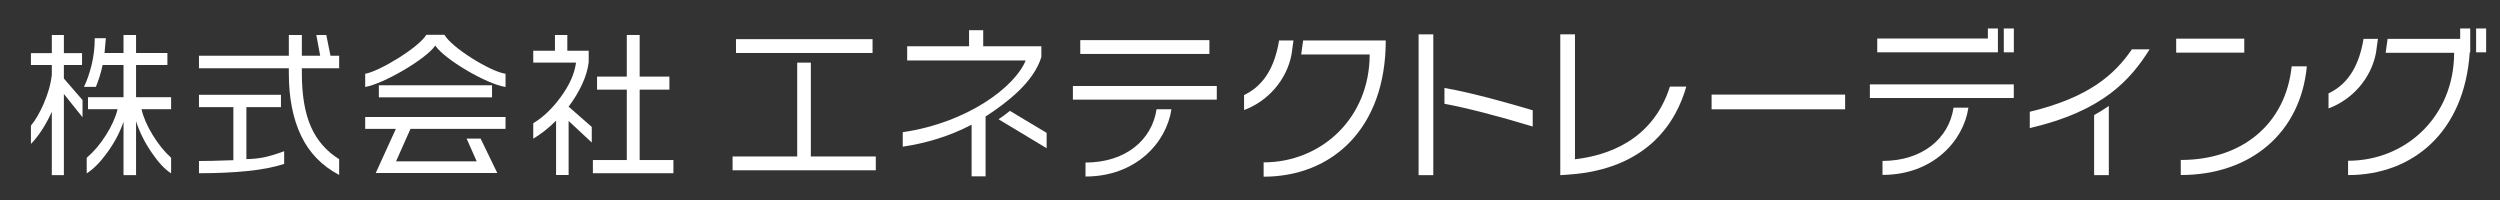 <?xml version="1.0" encoding="utf-8"?>
<!-- Generator: Adobe Illustrator 16.0.0, SVG Export Plug-In . SVG Version: 6.00 Build 0)  -->
<!DOCTYPE svg PUBLIC "-//W3C//DTD SVG 1.1//EN" "http://www.w3.org/Graphics/SVG/1.1/DTD/svg11.dtd">
<svg version="1.1" id="レイヤー_1" xmlns="http://www.w3.org/2000/svg" xmlns:xlink="http://www.w3.org/1999/xlink" x="0px"
	 y="0px" width="378.333px" height="30.333px" viewBox="0 0 378.333 30.333" enable-background="new 0 0 378.333 30.333"
	 xml:space="preserve">
<rect x="0" y="0" width="378.333" height="30.333" fill="#333333" stroke="none"/>
<g>
	<polygon fill="#FFFFFF" points="96.802,13.564 101.303,13.564 101.303,11.592 96.802,11.592 96.802,5.292 94.855,5.292 
		94.855,11.592 90.355,11.592 90.355,13.564 94.855,13.564 94.855,24.219 89.723,24.219 89.723,26.214 101.91,26.214 101.91,24.219 
		96.802,24.219 	"/>
	<path fill="#FFFFFF" d="M88.093,12.759c0.535-1.15,0.867-2.269,0.997-3.355V7.676h-3.235V5.292h-1.873v2.384h-3.284v1.8h6.471
		c-0.211,1.654-0.981,3.391-2.311,5.207c-1.266,1.735-2.652,3.057-4.16,3.964v2.337c1.199-0.715,2.352-1.622,3.454-2.726v8.224
		h1.898v-8.175l3.503,3.261v-2.36l-3.503-3.065C86.876,15.039,87.557,13.913,88.093,12.759"/>
	<path fill="#FFFFFF" d="M67.26,5.267h-2.749c-1.075,1.882-7.104,5.539-9.245,5.898v1.995c2.813-0.487,9.217-4.229,10.607-6.263
		c1.393,2.088,7.77,5.84,10.631,6.263v-1.995C74.247,10.855,68.366,7.224,67.26,5.267"/>
	<path fill="#FFFFFF" d="M157.591,8.632V7.005h-8.798V4.571h-2.143v2.435h-9.365v2.143h17.932
		c-1.546,3.891-8.673,9.406-18.603,10.857v2.192c3.623-0.544,7.11-1.596,10.423-3.327v7.818h2.116v-9.057
		C152.503,15.451,156.434,12.406,157.591,8.632"/>
	<path fill="#FFFFFF" d="M164.274,24.598v2.116c7.592,0,12.242-5.1,13.002-10.174h-2.251
		C174.331,21.19,170.329,24.598,164.274,24.598"/>
	<polygon fill="#FFFFFF" points="122.707,9.478 120.644,9.478 120.644,23.679 110.864,23.679 110.864,25.769 132.537,25.769 
		132.537,23.679 122.707,23.679 	"/>
	<path fill="#FFFFFF" d="M151.111,18.047l7.279,4.384V20.11l-5.561-3.333C152.15,17.337,151.625,17.708,151.111,18.047"/>
	<rect x="57.334" y="12.906" fill="#FFFFFF" width="17.126" height="1.825"/>
	<path fill="#FFFFFF" d="M37.287,24.073v-7.858h5.23v-1.873H30.111v1.873h5.205v8.029c-0.13,0-1.2,0.032-3.211,0.097
		c-0.503,0.017-1.168,0.024-1.994,0.024v1.85c2.708,0,5.148-0.11,7.321-0.33c2.174-0.218,4.03-0.578,5.571-1.082v-1.921
		c-1.362,0.503-2.461,0.826-3.296,0.973C38.873,24,38.065,24.073,37.287,24.073"/>
	<path fill="#FFFFFF" d="M9.667,9.841h2.749V8.041H9.667V5.292H7.842v2.748H4.68v1.801h3.162V11.3
		c-0.146,1.396-0.567,2.888-1.265,4.477c-0.584,1.33-1.217,2.408-1.897,3.236v2.772c0.583-0.599,1.139-1.305,1.666-2.116
		s1.025-1.728,1.496-2.748v9.584h1.825V14.22l2.821,3.527v-2.602l-2.821-3.261V9.841z"/>
	<rect x="111.38" y="5.926" fill="#FFFFFF" width="20.667" height="2.09"/>
	<rect x="163.482" y="6.073" fill="#FFFFFF" width="19.541" height="2.09"/>
	<polygon fill="#FFFFFF" points="301.59,7.917 302.35,7.917 302.35,4.31 300.832,4.31 300.832,5.83 284.091,5.83 284.091,7.917 
		300.832,7.917 	"/>
	<path fill="#FFFFFF" d="M20.59,9.841h4.744V8.016H20.59V5.292h-1.897v2.724h-2.871l0.195-2.237h-1.679
		c0,1.395-0.155,2.727-0.463,3.997c-0.309,1.27-0.697,2.394-1.167,3.375h1.8c0.178-0.417,0.36-0.919,0.548-1.512
		c0.186-0.591,0.344-1.19,0.474-1.798h3.163v4.866h-5.377v1.823h4.477c-0.309,1.249-0.9,2.564-1.775,3.942
		c-0.876,1.378-1.842,2.514-2.896,3.405v2.36c1.005-0.633,2.027-1.662,3.065-3.091c1.118-1.524,1.954-3.097,2.506-4.719v8.076h1.897
		v-8.148c0.519,1.621,1.313,3.211,2.384,4.767c1.006,1.477,1.979,2.515,2.92,3.115v-2.36c-1.006-0.909-1.935-2.056-2.786-3.443
		c-0.851-1.387-1.415-2.688-1.69-3.904h4.477v-1.823H20.59V9.841z"/>
	<path fill="#FFFFFF" d="M49.378,5.292H47.87l0.583,3.139H45.68V5.292h-1.97v3.139H30.111v1.896H43.71v0.754
		c0,3.729,0.62,6.886,1.861,9.473c1.24,2.586,3.158,4.56,5.753,5.921v-2.384c-1.946-1.215-3.374-2.86-4.281-4.936
		c-0.909-2.074-1.363-4.758-1.363-8.05v-0.778h5.645V8.431h-1.313L49.378,5.292z"/>
	<rect x="162.364" y="13.014" fill="#FFFFFF" width="21.776" height="2.063"/>
	<polygon fill="#FFFFFF" points="55.266,19.501 59.909,19.501 56.862,26.18 75.257,26.18 72.73,20.97 70.613,20.97 72.139,24.414 
		59.934,24.414 62.123,19.501 76.504,19.501 76.504,17.702 55.266,17.702 	"/>
	<rect x="303.242" y="4.31" fill="#FFFFFF" width="1.518" height="3.608"/>
	<path fill="#FFFFFF" d="M330.023,24.208v2.279c10.652,0,18.141-6.455,19.078-16.444h-2.295
		C345.9,18.704,339.385,24.208,330.023,24.208"/>
	<path fill="#FFFFFF" d="M195.452,8.239c0.104-0.738,0.202-1.448,0.294-2.116h-2.178c-0.605,3.677-2.083,6.733-5.299,8.259v2.271
		C191.909,15.307,194.73,12.068,195.452,8.239"/>
	<path fill="#FFFFFF" d="M307.174,16.913v2.466c11.121-2.56,15.313-7.402,18.135-11.918h-2.68
		C320.025,11.259,316.166,14.745,307.174,16.913"/>
	<path fill="#FFFFFF" d="M316.91,26.505h2.225V16.033c-0.682,0.476-1.418,0.937-2.225,1.379V26.505z"/>
	<rect x="329.33" y="5.85" fill="#FFFFFF" width="10.303" height="2.116"/>
	<rect x="374.719" y="4.31" fill="#FFFFFF" width="1.516" height="3.608"/>
	<path fill="#FFFFFF" d="M372.307,5.877h-10.984c-0.092,0.669-0.189,1.379-0.293,2.115h10.361c0,9.657-7.326,16.336-16.047,16.336
		v2.167c9.811,0,17.619-6.536,18.41-18.578h0.072V4.31h-1.52V5.877z"/>
	<path fill="#FFFFFF" d="M359.566,7.993c0.104-0.737,0.201-1.447,0.293-2.115h-2.178c-0.604,3.679-2.084,6.734-5.299,8.258v2.271
		C356.023,15.062,358.844,11.822,359.566,7.993"/>
	<rect x="282.974" y="12.769" fill="#FFFFFF" width="21.778" height="2.063"/>
	<path fill="#FFFFFF" d="M284.884,24.354v2.116c7.592,0,12.243-5.1,13.003-10.175h-2.25
		C294.941,20.945,290.938,24.354,284.884,24.354"/>
	<path fill="#FFFFFF" d="M196.915,8.239h10.362c0,9.656-7.328,16.333-16.049,16.333v2.168c10.354,0,18.482-7.272,18.482-20.617
		h-12.503C197.117,6.791,197.019,7.5,196.915,8.239"/>
	<rect x="214.681" y="5.2" fill="#FFFFFF" width="2.224" height="21.306"/>
	<path fill="#FFFFFF" d="M218.594,15.708c3.274,0.602,7.967,1.807,13.356,3.44V16.69c-3.563-1.066-9.156-2.646-13.356-3.377V15.708z
		"/>
	<rect x="259.021" y="14.316" fill="#FFFFFF" width="20.207" height="2.227"/>
	<path fill="#FFFFFF" d="M238.346,24.101V5.2h-2.224v21.306l1.187-0.079c12.19-0.809,16.419-8.151,17.884-13.324h-2.48
		C250.118,21.29,243.188,23.548,238.346,24.101"/>
</g>
</svg>
